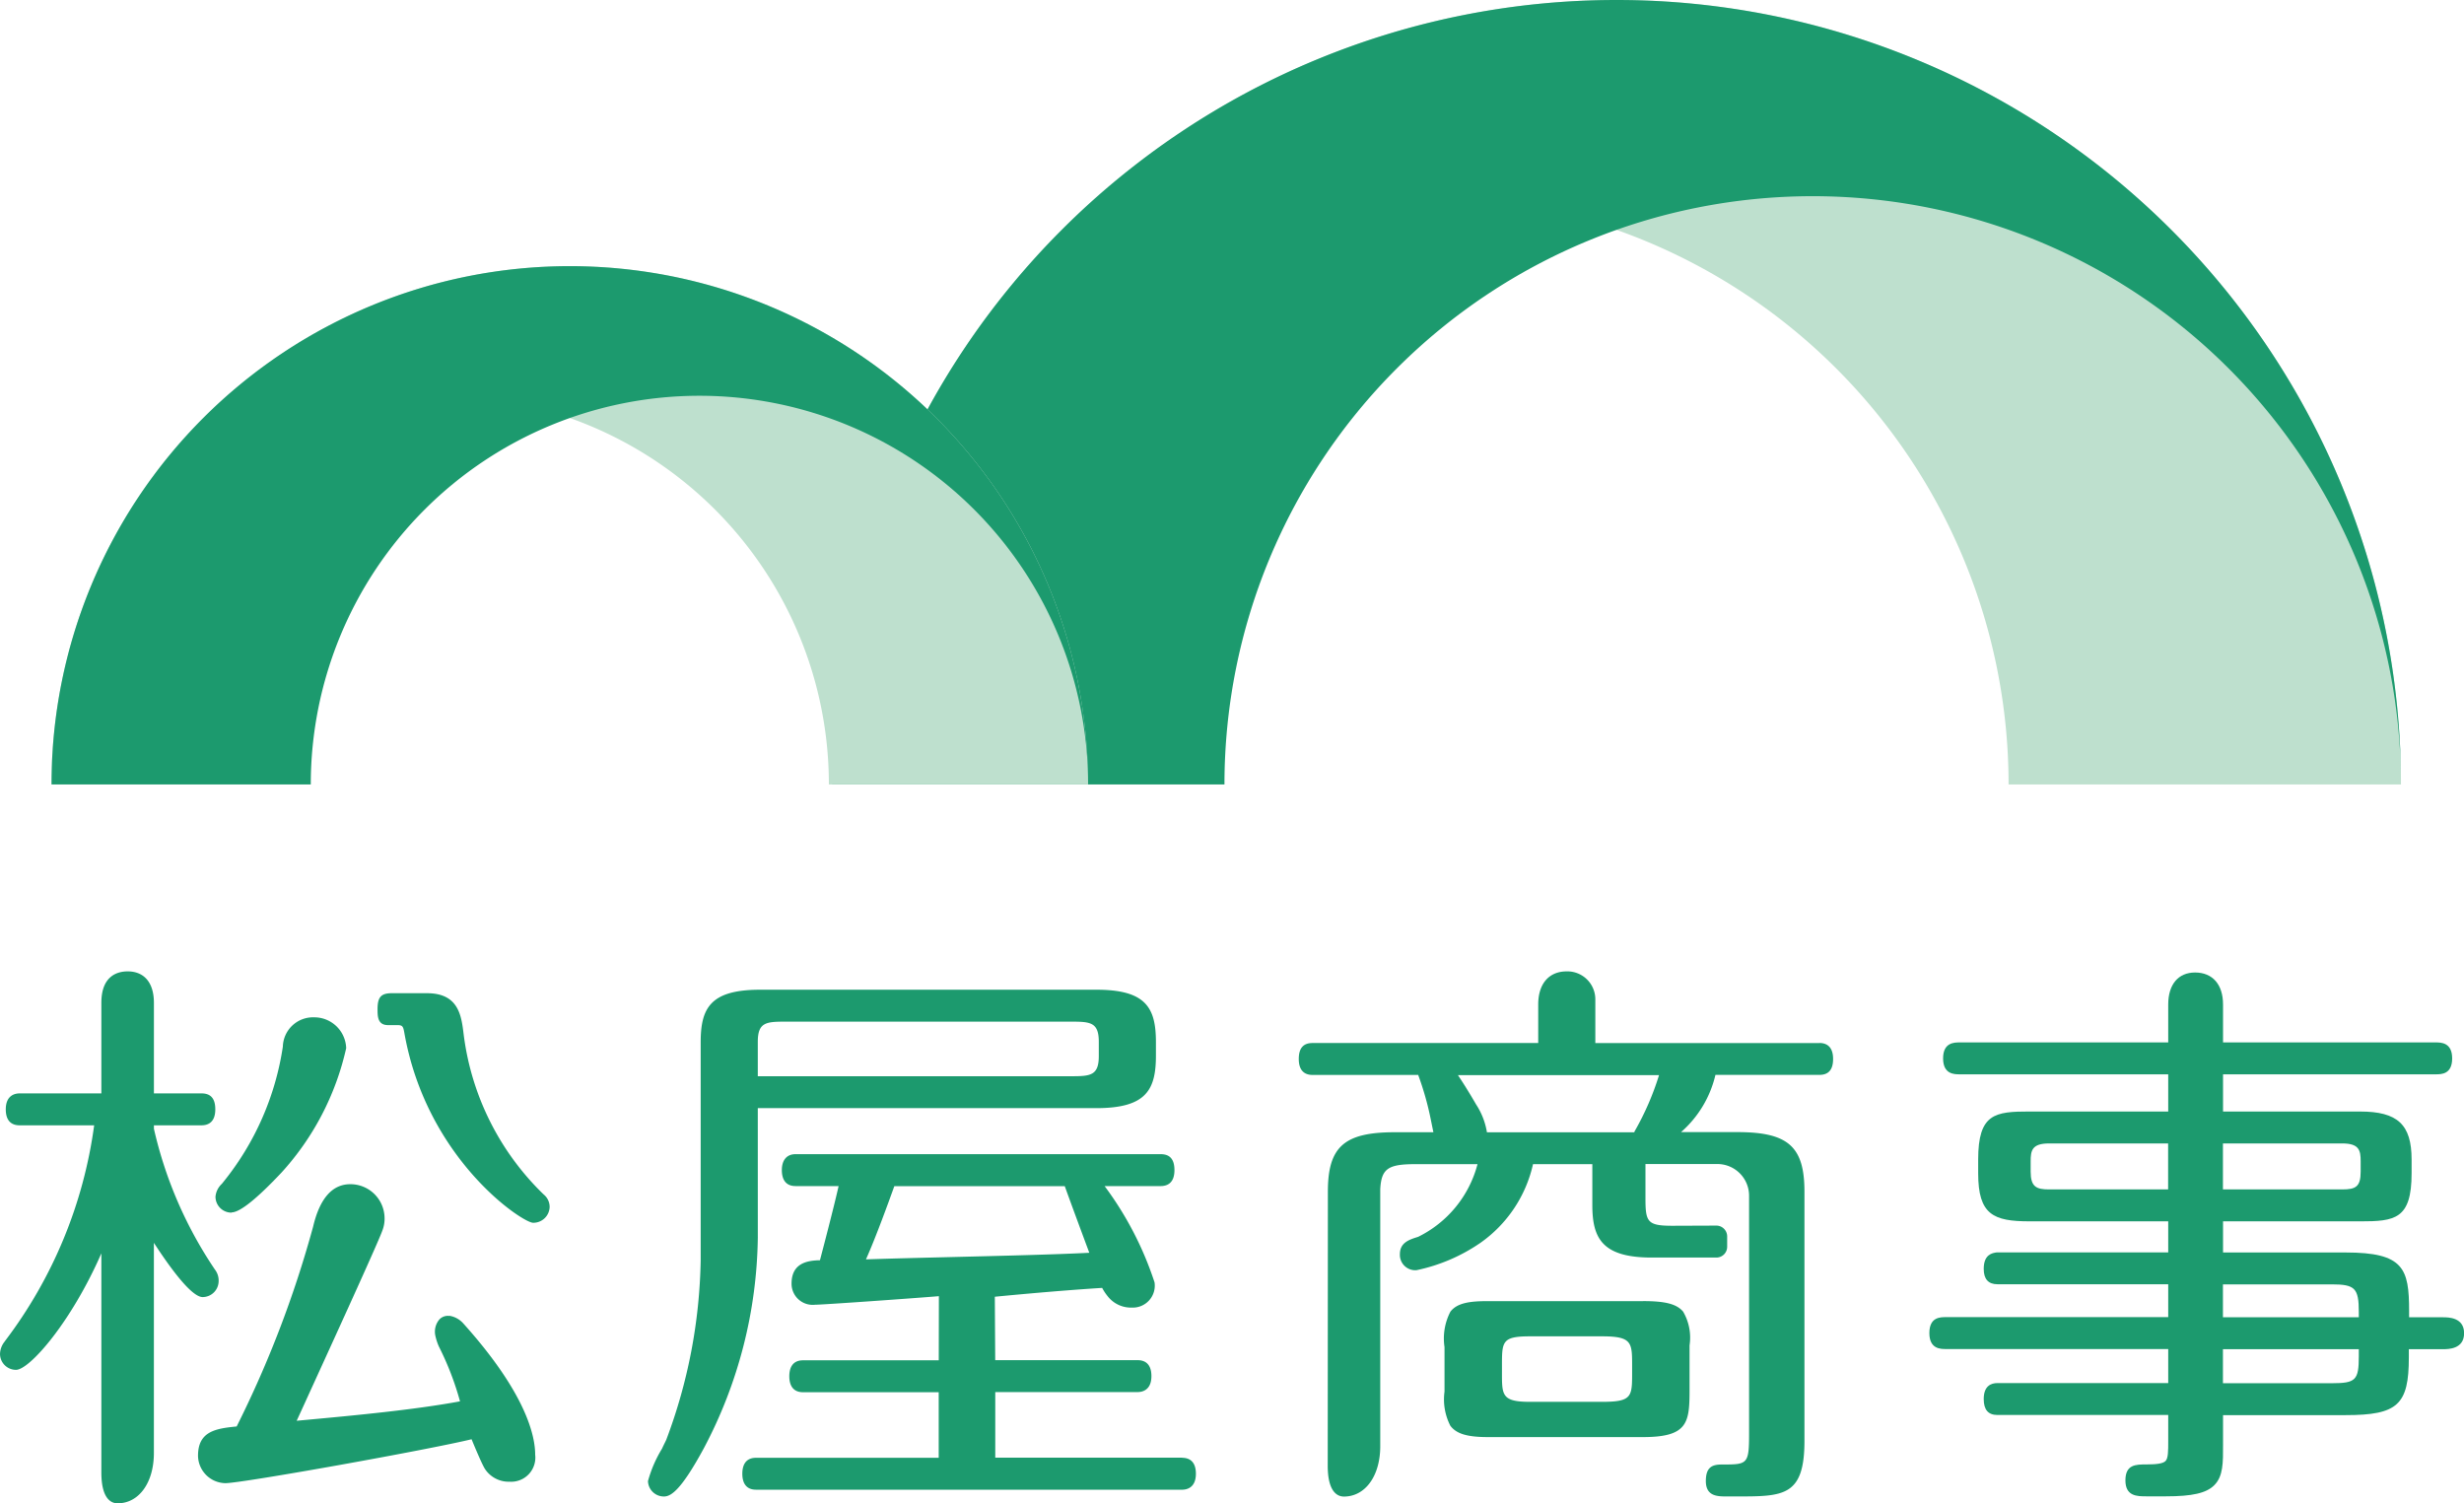 <svg id="グループ_220" data-name="グループ 220" xmlns="http://www.w3.org/2000/svg" xmlns:xlink="http://www.w3.org/1999/xlink" width="101" height="61.625" viewBox="0 0 101 61.625">
  <defs>
    <clipPath id="clip-path">
      <rect id="長方形_478" data-name="長方形 478" width="101" height="61.625" fill="none"/>
    </clipPath>
  </defs>
  <g id="グループ_218" data-name="グループ 218" clip-path="url(#clip-path)">
    <path id="パス_82" data-name="パス 82" d="M113.54,8.042A24.113,24.113,0,0,0,89.427,32.155a32.155,32.155,0,1,1,64.31,0H137.653A24.113,24.113,0,0,0,113.54,8.042" transform="translate(-55.321 0)" fill="#bee0ce"/>
    <path id="パス_83" data-name="パス 83" d="M129.625,8.042a24.113,24.113,0,0,1,24.113,24.113,32.155,32.155,0,1,0-64.31,0h16.084A24.113,24.113,0,0,1,129.625,8.042" transform="translate(-55.321 0)" fill="#1c9a6e"/>
    <path id="パス_84" data-name="パス 84" d="M21.466,33.919A15.931,15.931,0,0,0,5.535,49.851a21.245,21.245,0,1,1,42.49,0H37.4A15.932,15.932,0,0,0,21.466,33.919" transform="translate(-3.424 -17.696)" fill="#bee0ce"/>
    <path id="パス_85" data-name="パス 85" d="M32.093,33.919A15.932,15.932,0,0,1,48.024,49.851a21.245,21.245,0,0,0-42.49,0H16.162A15.932,15.932,0,0,1,32.093,33.919" transform="translate(-3.423 -17.696)" fill="#1c9a6e"/>
    <path id="パス_86" data-name="パス 86" d="M8.963,117.08a.737.737,0,0,0-.154-.454,17.033,17.033,0,0,1-2.5-5.771v-.141H8.262c.257,0,.563-.114.563-.654,0-.44-.184-.654-.563-.654H6.309v-3.714c0-.818-.392-1.288-1.077-1.288-.4,0-1.077.167-1.077,1.288v3.714H.8c-.169,0-.563.064-.563.654,0,.54.306.654.563.654H3.86a18.773,18.773,0,0,1-3.649,8.834l-.024.036a.837.837,0,0,0-.186.5.655.655,0,0,0,.654.654c.557,0,2.268-1.957,3.5-4.776v8.983c0,1.1.416,1.264.665,1.264.876,0,1.488-.848,1.488-2.062v-8.616c.669,1.03,1.543,2.224,2,2.224a.659.659,0,0,0,.654-.678" transform="translate(0 -64.586)" fill="#1c9a6e"/>
    <path id="パス_87" data-name="パス 87" d="M31.586,132.679a.477.477,0,0,0-.407.136.772.772,0,0,0-.178.642,2.239,2.239,0,0,0,.158.489,12.021,12.021,0,0,1,.859,2.233c-1.9.352-4.371.581-6.372.766l-.323.03c.122-.267.3-.651.506-1.107,1.384-3.029,2.873-6.295,3.01-6.7a1.334,1.334,0,0,0,.086-.531,1.4,1.4,0,0,0-1.405-1.359c-.739,0-1.252.586-1.523,1.739a44.4,44.4,0,0,1-3.134,8.192c-.863.084-1.584.2-1.584,1.2a1.14,1.14,0,0,0,1.124,1.124c.682,0,8.3-1.365,10.089-1.8.138.335.424,1.018.546,1.214a1.163,1.163,0,0,0,1.014.526.99.99,0,0,0,1.047-1.107c0-.784-.381-2.524-2.944-5.378a.97.97,0,0,0-.568-.316" transform="translate(-13.162 -78.736)" fill="#1c9a6e"/>
    <path id="パス_88" data-name="パス 88" d="M23.818,117.334c.34,0,1.028-.548,2.05-1.633a11.2,11.2,0,0,0,2.652-5.1,1.306,1.306,0,0,0-1.312-1.264,1.237,1.237,0,0,0-1.284,1.2,11.539,11.539,0,0,1-2.429,5.537l-.07.087a.818.818,0,0,0-.262.528.655.655,0,0,0,.654.654" transform="translate(-14.33 -67.635)" fill="#1c9a6e"/>
    <path id="パス_89" data-name="パス 89" d="M47.37,114.981a11.036,11.036,0,0,1-3.263-6.551c-.091-.749-.2-1.682-1.5-1.682H41.165c-.444,0-.587.159-.587.654,0,.292,0,.654.432.654h.379c.221,0,.24.057.289.326.92,5.18,4.842,7.776,5.276,7.776a.668.668,0,0,0,.678-.654.661.661,0,0,0-.237-.5Z" transform="translate(-25.102 -66.035)" fill="#1c9a6e"/>
    <path id="パス_90" data-name="パス 90" d="M74.144,111.228H88.025c2.05,0,2.439-.758,2.439-2.157v-.54c0-1.4-.389-2.157-2.439-2.157H74.242c-2.05,0-2.439.758-2.439,2.157v8.946a21.865,21.865,0,0,1-1.411,7.347c-.031.068-.1.2-.175.365a5.133,5.133,0,0,0-.574,1.327.651.651,0,0,0,.654.631c.28,0,.693-.235,1.638-1.981a18.934,18.934,0,0,0,2.21-8.63Zm13.978-2.72v.587c0,.791-.339.825-1.107.825H74.144v-1.412c0-.792.339-.825,1.107-.825H87.015c.768,0,1.107.034,1.107.825" transform="translate(-43.082 -65.804)" fill="#1c9a6e"/>
    <path id="パス_91" data-name="パス 91" d="M97.812,136.482H90.151v-2.688h5.838c.169,0,.563-.064.563-.654,0-.54-.306-.654-.563-.654H90.149l-.016-2.6c2.445-.236,3.947-.335,4.4-.362a2.05,2.05,0,0,0,.228.344,1.209,1.209,0,0,0,.993.463.9.9,0,0,0,.926-1.034,13.756,13.756,0,0,0-2.047-3.947h2.3c.257,0,.563-.114.563-.654,0-.44-.184-.654-.563-.654H81.966c-.358,0-.563.238-.563.654,0,.3.1.654.563.654H83.73c-.21.926-.628,2.518-.765,3.04-.5.01-1.164.105-1.164.958a.866.866,0,0,0,.96.866c.315,0,3.935-.257,5.079-.351l-.005,2.629H82.272c-.465,0-.563.356-.563.654s.1.654.563.654h5.561v2.688H80.346c-.465,0-.563.355-.563.654s.1.654.563.654H97.812c.169,0,.563-.064.563-.654,0-.54-.306-.654-.563-.654m-12.96-8.135c.411-.919.934-2.367,1.162-3H93c.226.63.629,1.72,1.006,2.731-1.364.071-3.55.124-5.669.176-1.3.032-2.543.062-3.48.094" transform="translate(-49.355 -76.731)" fill="#1c9a6e"/>
    <path id="パス_92" data-name="パス 92" d="M160.924,107.341h-9.181v-1.79a1.147,1.147,0,0,0-1.171-1.148c-.733,0-1.17.508-1.17,1.358v1.579h-9.252c-.379,0-.563.214-.563.654,0,.541.306.654.563.654h4.337l0,.014a12.328,12.328,0,0,1,.509,1.8c.042.206.077.381.11.535h-1.582c-2.076,0-2.744.593-2.744,2.439l-.006,11.23c0,1.1.416,1.265.664,1.265.877,0,1.489-.848,1.489-2.063v-10.54c.048-.839.318-1.023,1.442-1.023h2.545a4.623,4.623,0,0,1-2.433,2.979c-.368.115-.749.235-.749.714a.63.63,0,0,0,.678.654,7.2,7.2,0,0,0,2.624-1.122,5.376,5.376,0,0,0,2.155-3.225h2.431v1.672c0,1.366.4,2.157,2.439,2.157l2.647,0a.442.442,0,0,0,.441-.446l0-.426a.444.444,0,0,0-.442-.438h0l-1.8.007c-1.032,0-1.107-.156-1.107-1.13V112.3h2.947a1.3,1.3,0,0,1,1.3,1.295v9.751c0,1.271-.063,1.271-1.118,1.271-.4,0-.654.114-.654.678,0,.631.48.631.865.631h.41c1.9,0,2.767,0,2.767-2.275v-10.22c0-1.846-.667-2.439-2.744-2.439h-2.315a4.469,4.469,0,0,0,1.41-2.346h4.26c.379,0,.563-.214.563-.654,0-.54-.306-.654-.563-.654M153.338,111H147.3a2.95,2.95,0,0,0-.448-1.148l0,0c-.006-.011-.353-.619-.74-1.195h8.242a11.346,11.346,0,0,1-1,2.3Z" transform="translate(-86.35 -64.585)" fill="#1c9a6e"/>
    <path id="パス_93" data-name="パス 93" d="M163.392,139.844H157.03c-.741,0-1.257.072-1.535.431a2.383,2.383,0,0,0-.242,1.453v1.824a2.365,2.365,0,0,0,.239,1.4c.245.33.691.465,1.538.465h6.362c1.828,0,1.905-.589,1.905-1.921v-1.837a2.114,2.114,0,0,0-.263-1.384c-.262-.311-.722-.432-1.642-.432m-.449,2.9c0,1.014.009,1.229-1.232,1.229h-2.954c-1.17,0-1.149-.28-1.149-1.229v-.226c0-1.013-.01-1.23,1.149-1.23h2.954c1.241,0,1.232.259,1.232,1.23Z" transform="translate(-96.042 -86.509)" fill="#1c9a6e"/>
    <path id="パス_94" data-name="パス 94" d="M228.4,118.659h-1.389v-.264c0-1.736-.225-2.392-2.6-2.392h-5.027v-1.276h5.616c1.427,0,2.113-.084,2.113-1.969v-.564c0-1.435-.572-1.969-2.113-1.969h-5.616V108.7h8.712c.238,0,.68,0,.68-.654s-.46-.654-.68-.654h-8.712v-1.554c0-.821-.429-1.312-1.147-1.312-.689,0-1.1.49-1.1,1.312v1.554h-8.548c-.221,0-.68,0-.68.654s.459.654.68.654h8.548v1.524h-5.677c-1.427,0-2.113.084-2.113,1.969v.564c0,1.7.623,1.969,2.113,1.969h5.677V116h-7l-.034,0c-.172.025-.529.076-.529.675,0,.418.189.63.563.63h7v1.348h-9.111c-.238,0-.68,0-.68.654s.46.654.68.654h9.111v1.395h-7c-.257,0-.563.113-.563.654,0,.44.184.654.563.654h7v1.05c0,.436,0,.725-.111.837-.1.1-.34.14-.779.14s-.865,0-.865.654.48.654.865.654h.792c1.087,0,1.662-.132,1.986-.457.363-.364.362-.909.359-1.664V122.67H224.4c2.142,0,2.6-.421,2.6-2.368v-.335H228.4c.214,0,.865,0,.865-.654s-.651-.654-.865-.654m-9.02,0V117.31h4.462c.952,0,1.107.159,1.107,1.131v.217Zm5.569,1.308v.288c0,.983-.124,1.107-1.107,1.107h-4.462v-1.395Zm-5.569-6.549v-1.885h4.89c.7,0,.755.29.755.731v.423c0,.621-.2.731-.755.731Zm-2.247-1.885v1.885h-4.88c-.522,0-.755-.105-.755-.731v-.423c0-.441.053-.731.755-.731Z" transform="translate(-128.261 -64.662)" fill="#1c9a6e"/>
  </g>
</svg>
